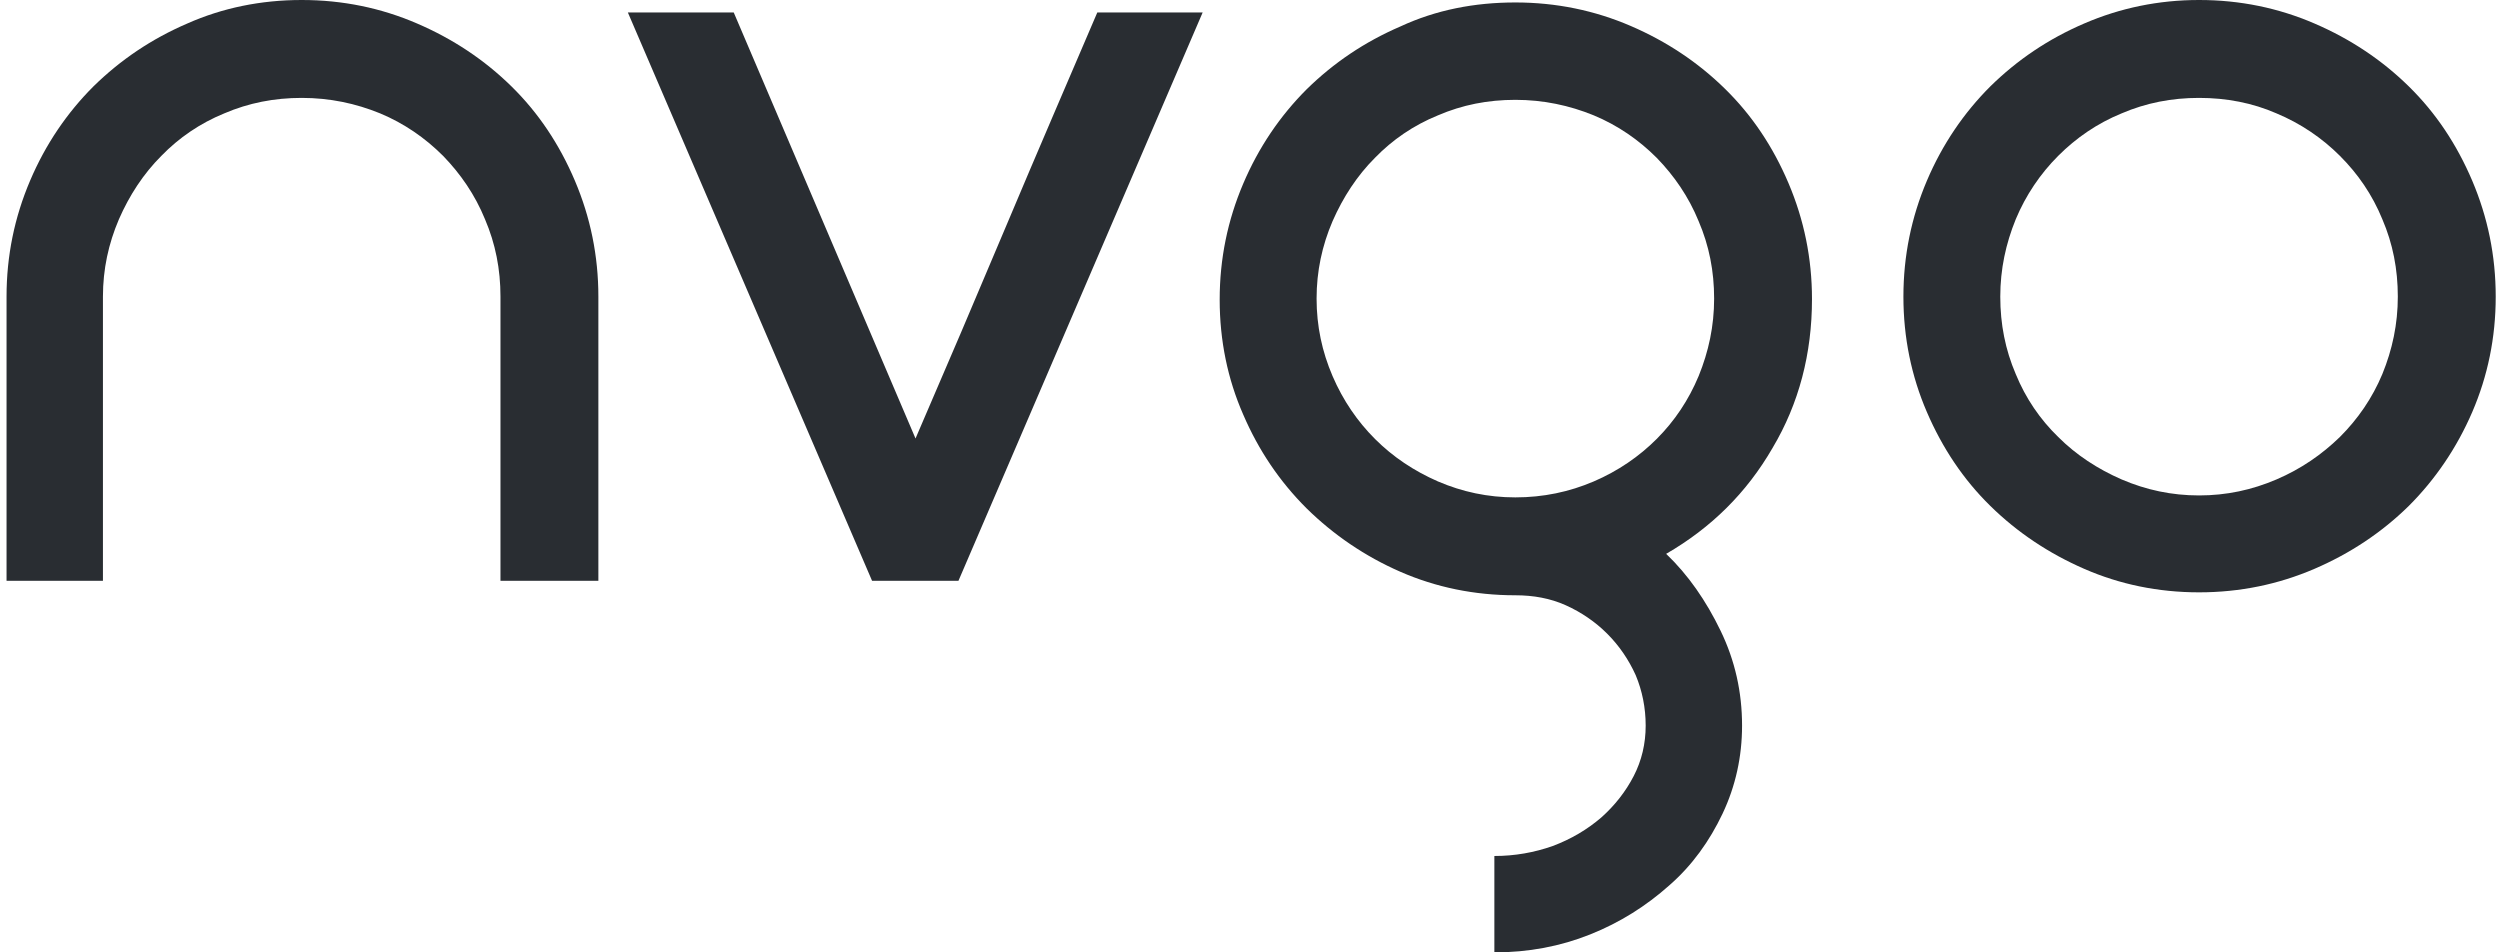 <svg width="63" height="24" viewBox="0 0 63 24" fill="none" xmlns="http://www.w3.org/2000/svg">
<g id="tipo">
<path id="Vector" d="M7.603 0C8.635 0 9.604 0.201 10.51 0.592C11.417 0.982 12.21 1.51 12.889 2.177C13.569 2.844 14.097 3.637 14.488 4.556C14.878 5.475 15.079 6.444 15.079 7.476V14.637H12.612V7.476C12.612 6.784 12.486 6.142 12.222 5.525C11.97 4.908 11.605 4.38 11.165 3.927C10.712 3.474 10.183 3.109 9.579 2.857C8.962 2.605 8.308 2.467 7.603 2.467C6.911 2.467 6.269 2.593 5.652 2.857C5.036 3.109 4.507 3.474 4.067 3.927C3.614 4.38 3.261 4.921 2.997 5.525C2.733 6.142 2.594 6.784 2.594 7.476V14.637H0.165V7.476C0.165 6.444 0.366 5.475 0.757 4.556C1.147 3.637 1.688 2.844 2.355 2.177C3.035 1.51 3.815 0.982 4.721 0.592C5.602 0.201 6.571 0 7.603 0Z" fill="#292D32"/>
<path id="Vector_2" d="M30.307 0.314L24.153 14.636H21.976L15.822 0.314H18.49L23.071 11.05C23.838 9.275 24.606 7.475 25.374 5.65C26.142 3.825 26.909 2.051 27.652 0.314H30.307Z" fill="#292D32"/>
<path id="Vector_3" d="M38.187 0.062C39.219 0.062 40.188 0.264 41.094 0.654C42 1.044 42.793 1.573 43.472 2.24C44.152 2.907 44.681 3.699 45.071 4.618C45.461 5.537 45.662 6.506 45.662 7.538C45.662 8.91 45.335 10.168 44.668 11.289C44.014 12.421 43.12 13.302 41.987 13.957C42.541 14.485 42.994 15.14 43.359 15.895C43.724 16.65 43.9 17.443 43.9 18.286C43.9 19.066 43.737 19.809 43.41 20.501C43.082 21.193 42.642 21.81 42.063 22.314C41.484 22.829 40.83 23.245 40.074 23.547C39.319 23.849 38.514 24 37.658 24V21.571C38.174 21.571 38.665 21.483 39.13 21.319C39.596 21.143 39.999 20.904 40.351 20.602C40.691 20.3 40.968 19.947 41.169 19.557C41.371 19.167 41.471 18.739 41.471 18.286C41.471 17.833 41.383 17.405 41.22 17.015C41.044 16.625 40.804 16.272 40.502 15.97C40.2 15.668 39.848 15.429 39.458 15.253C39.068 15.077 38.64 15.001 38.187 15.001C37.155 15.001 36.185 14.8 35.292 14.41C34.398 14.02 33.605 13.478 32.926 12.811C32.246 12.132 31.718 11.351 31.328 10.445C30.937 9.552 30.736 8.583 30.736 7.551C30.736 6.519 30.937 5.55 31.328 4.631C31.718 3.712 32.259 2.919 32.926 2.252C33.605 1.585 34.386 1.056 35.292 0.666C36.185 0.251 37.155 0.062 38.187 0.062ZM38.187 2.516C37.494 2.516 36.852 2.642 36.236 2.907C35.619 3.158 35.09 3.523 34.65 3.976C34.197 4.429 33.845 4.971 33.58 5.575C33.316 6.191 33.178 6.833 33.178 7.525C33.178 8.218 33.316 8.86 33.58 9.476C33.845 10.093 34.209 10.621 34.65 11.062C35.103 11.515 35.632 11.867 36.236 12.132C36.852 12.396 37.494 12.534 38.187 12.534C38.891 12.534 39.546 12.396 40.163 12.132C40.779 11.867 41.308 11.502 41.748 11.062C42.201 10.609 42.554 10.08 42.806 9.476C43.057 8.86 43.196 8.218 43.196 7.525C43.196 6.833 43.07 6.191 42.806 5.575C42.554 4.958 42.189 4.429 41.748 3.976C41.295 3.523 40.767 3.158 40.163 2.907C39.546 2.655 38.891 2.516 38.187 2.516Z" fill="#292D32"/>
<path id="Vector_4" d="M55.416 0C56.448 0 57.417 0.201 58.324 0.592C59.23 0.982 60.023 1.51 60.702 2.177C61.382 2.844 61.91 3.637 62.301 4.556C62.691 5.475 62.892 6.444 62.892 7.476C62.892 8.508 62.691 9.477 62.301 10.383C61.91 11.289 61.369 12.082 60.702 12.749C60.023 13.416 59.23 13.945 58.324 14.335C57.417 14.725 56.448 14.927 55.416 14.927C54.384 14.927 53.415 14.725 52.522 14.335C51.628 13.945 50.835 13.416 50.156 12.749C49.476 12.082 48.947 11.289 48.557 10.383C48.167 9.477 47.966 8.508 47.966 7.476C47.966 6.444 48.167 5.475 48.557 4.556C48.947 3.637 49.489 2.844 50.156 2.177C50.835 1.51 51.615 0.982 52.522 0.592C53.428 0.201 54.397 0 55.416 0ZM55.416 2.467C54.724 2.467 54.082 2.593 53.465 2.857C52.849 3.109 52.32 3.474 51.867 3.927C51.414 4.38 51.049 4.921 50.797 5.525C50.546 6.142 50.407 6.784 50.407 7.476C50.407 8.168 50.533 8.81 50.797 9.427C51.049 10.043 51.414 10.572 51.867 11.012C52.32 11.465 52.861 11.818 53.465 12.082C54.082 12.346 54.724 12.485 55.416 12.485C56.108 12.485 56.75 12.346 57.367 12.082C57.984 11.818 58.512 11.453 58.965 11.012C59.419 10.559 59.783 10.031 60.035 9.427C60.287 8.81 60.425 8.168 60.425 7.476C60.425 6.784 60.3 6.142 60.035 5.525C59.783 4.908 59.419 4.38 58.965 3.927C58.512 3.474 57.971 3.109 57.367 2.857C56.763 2.593 56.108 2.467 55.416 2.467Z" fill="#292D32"/>
</g>
</svg>
